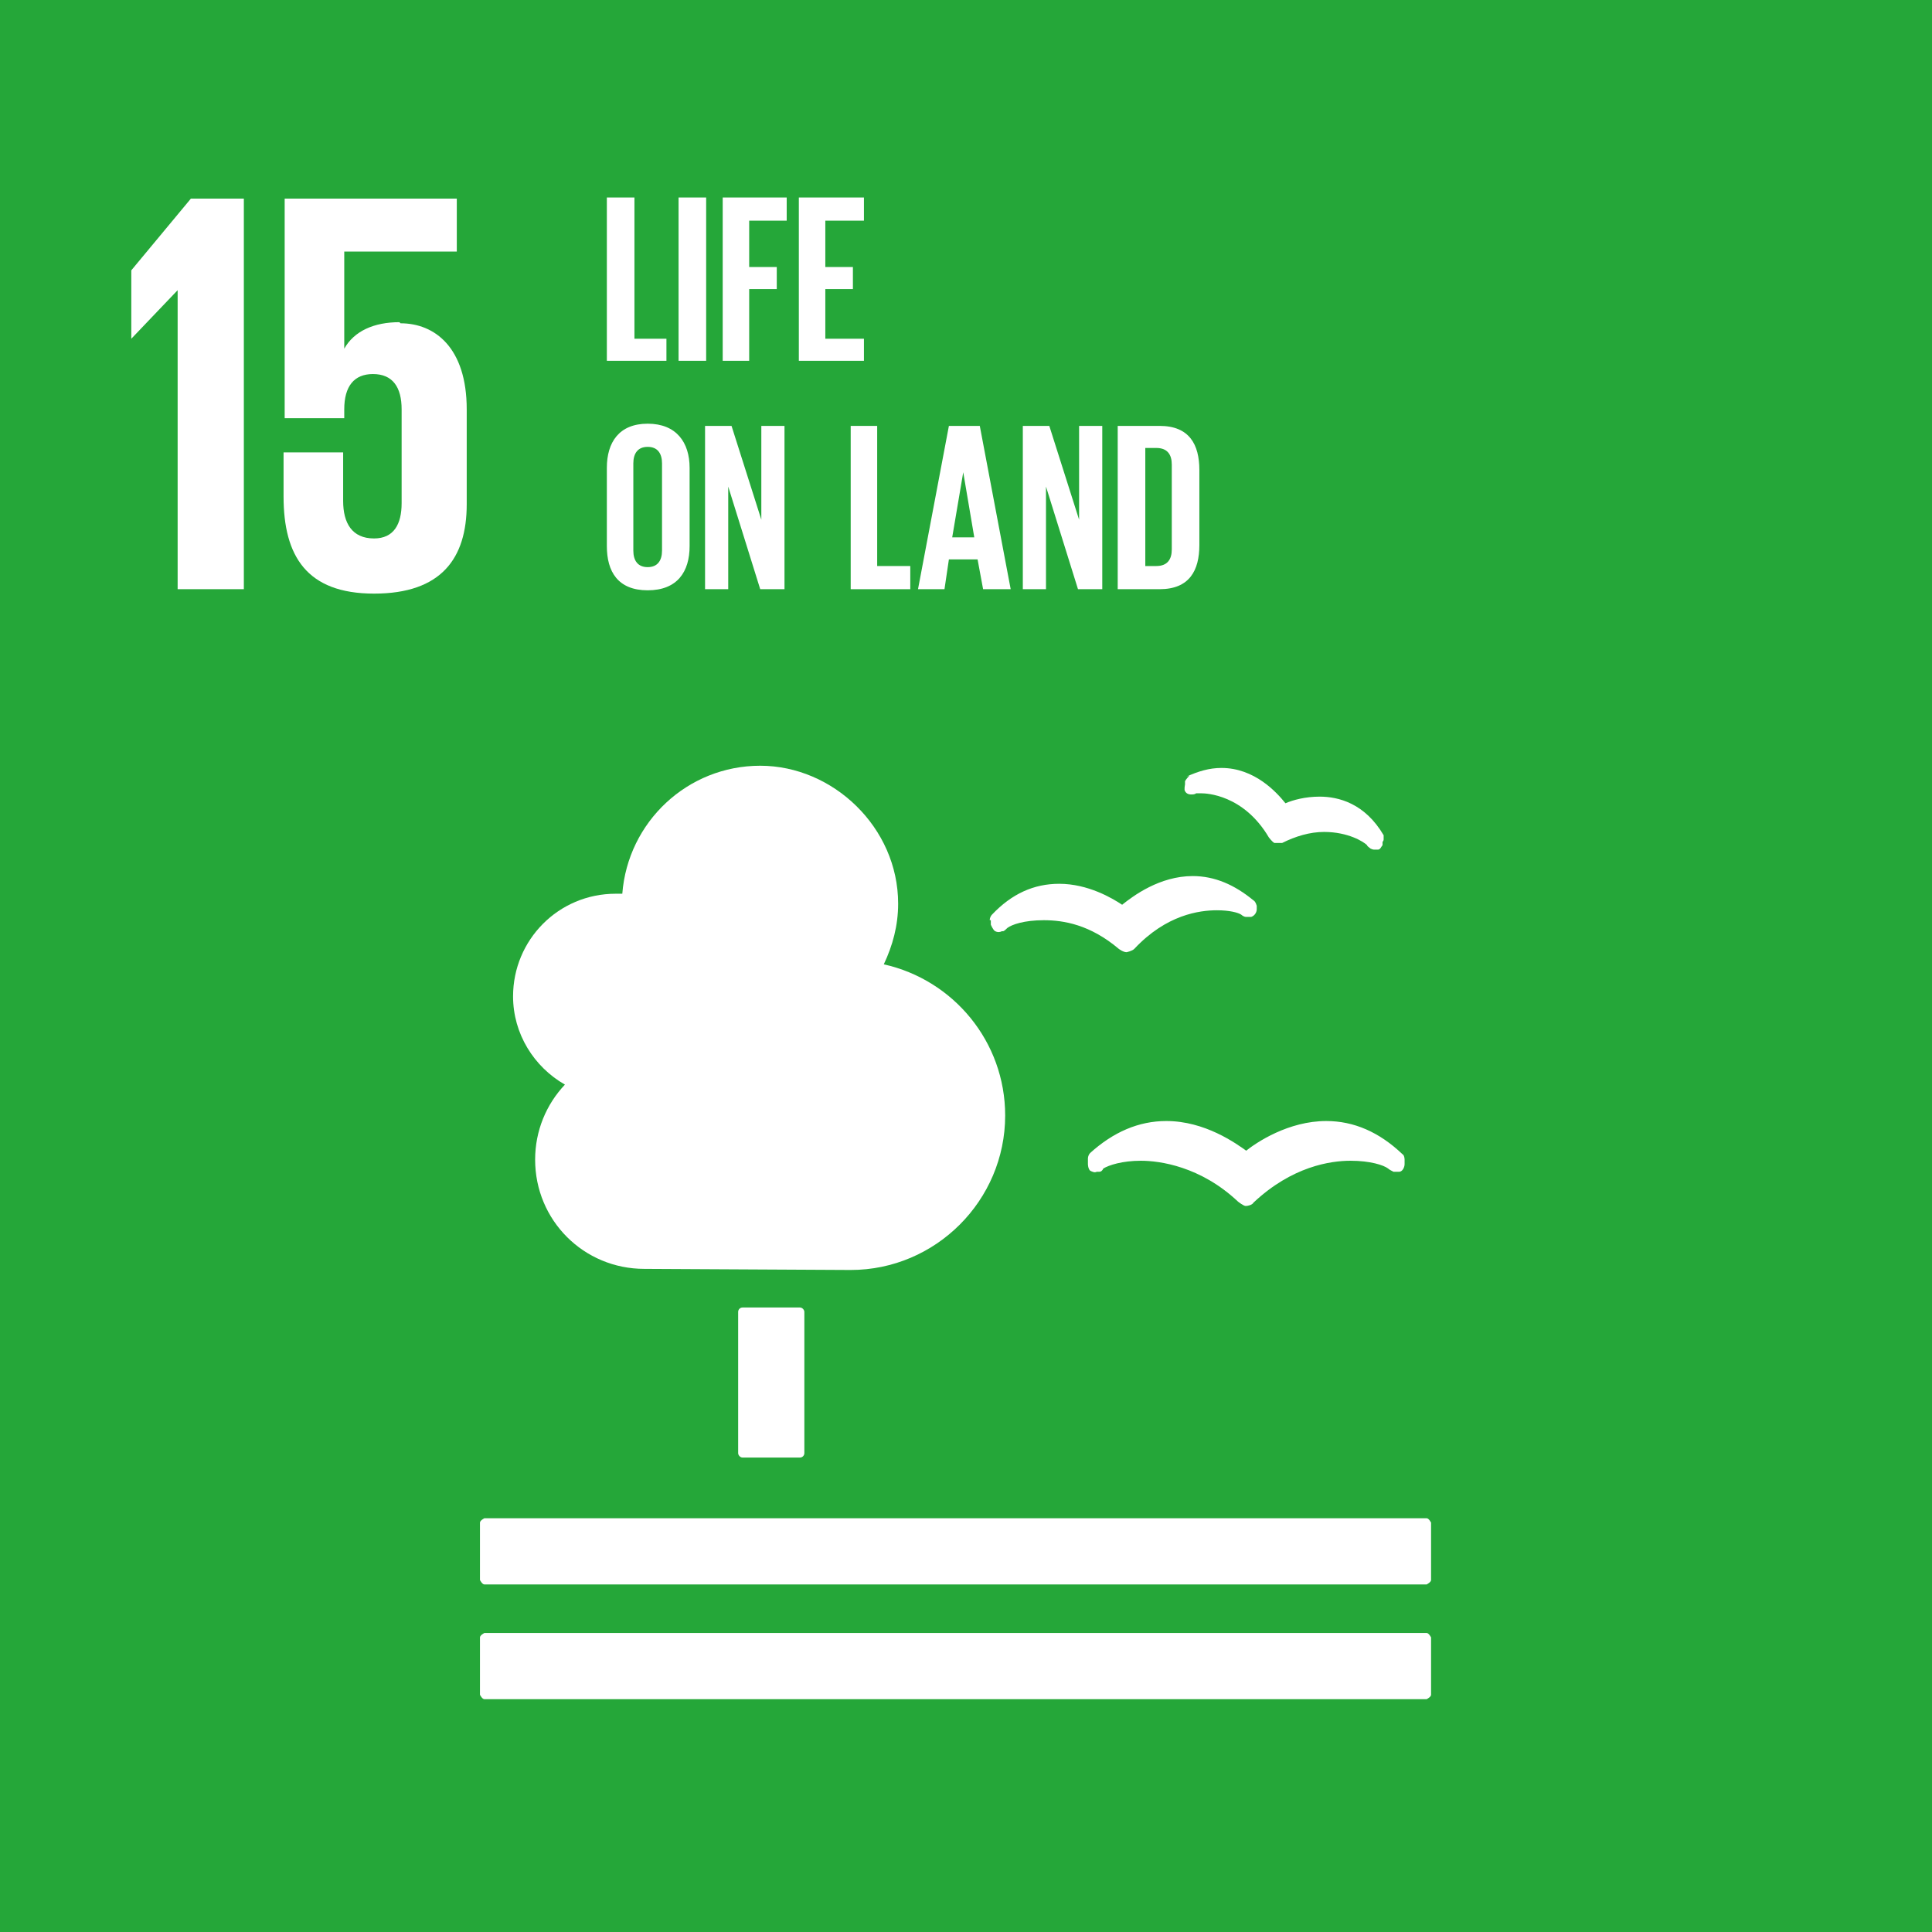 <?xml version="1.0" encoding="UTF-8"?>
<svg id="_レイヤー_2" data-name="レイヤー 2" xmlns="http://www.w3.org/2000/svg" viewBox="0 0 17.51 17.51">
  <defs>
    <style>
      .cls-1 {
        fill: #fff;
      }

      .cls-2 {
        fill: #25a739;
      }
    </style>
  </defs>
  <g id="_レイヤー_1-2" data-name="レイヤー 1">
    <rect class="cls-2" width="17.51" height="17.51"/>
    <rect class="cls-1" x="6.69" y="11.85" width=".6" height="1.36" rx=".04" ry=".04"/>
    <path class="cls-1" d="M12.94,13.76H4.39s-.04.02-.04.04v.52s.02.04.04.04h8.54s.04-.02.04-.04v-.52s-.02-.04-.04-.04"/>
    <path class="cls-1" d="M12.94,14.8H4.39s-.04.02-.04.04v.52s.02.04.04.04h8.54s.04-.02.04-.04v-.52s-.02-.04-.04-.04"/>
    <path class="cls-1" d="M11.31,10.44c-.11-.08-.39-.28-.74-.28-.25,0-.48.1-.69.29-.01.01-.02.03-.02.05v.05s0,.04.02.06c.02.01.04.02.06.01,0,0,.01,0,.02,0,.02,0,.03-.01.04-.03.05-.03.17-.07.34-.07s.54.05.88.37h0s.05.04.07.04.06-.01.07-.03h0c.35-.33.7-.38.88-.38s.3.04.34.07c.01.01.03.02.05.03,0,0,.03,0,.05,0,.03,0,.05-.04.05-.07v-.04s0-.04-.02-.05c-.21-.2-.44-.3-.69-.3-.34,0-.63.19-.74.28"/>
    <path class="cls-1" d="M10.78,7.03s-.03.03-.04.05v.03s-.01.05,0,.06c.01.02.03.03.05.03,0,0,0,0,.01,0,.01,0,.03,0,.04-.01,0,0,.02,0,.05,0,.04,0,.38.01.61.4h0s.03.04.05.05c0,0,.02,0,.03,0,.02,0,.03,0,.04,0h0c.12-.06.25-.1.38-.1.22,0,.36.09.39.12,0,.01.02.02.03.03,0,0,.02.01.03.01,0,0,0,0,.01,0h0s.02,0,.03,0c.02,0,.03-.03.04-.04v-.03s.01-.01.01-.02c0-.01,0-.03,0-.04-.17-.29-.41-.35-.58-.35-.13,0-.24.03-.31.06-.08-.1-.28-.32-.58-.32-.11,0-.21.03-.32.08"/>
    <path class="cls-1" d="M8.98,8.34v.04s.02.05.04.06c.02.01.04.01.06,0,0,0,0,0,.01,0,.01,0,.03-.02.04-.03.04-.03.15-.07.33-.07s.42.04.68.26h0s.04.03.07.03h0s.05-.01.07-.03h0c.29-.31.59-.35.75-.35.11,0,.19.02.22.04.01.01.03.02.04.02,0,0,.02,0,.03,0,0,0,.01,0,.02,0,.03-.01.05-.04.05-.07v-.03s-.01-.04-.03-.05c-.17-.14-.35-.22-.55-.22-.3,0-.54.18-.64.26-.09-.06-.31-.19-.57-.19-.23,0-.43.09-.61.28-.01.01-.02.03-.02.05"/>
    <path class="cls-1" d="M4.65,9.03c0-.51.41-.93.93-.93.02,0,.04,0,.06,0,.05-.65.59-1.16,1.25-1.16s1.25.56,1.25,1.25c0,.2-.05.38-.13.55.63.14,1.1.7,1.1,1.37,0,.77-.63,1.4-1.4,1.4-.06,0-1.87-.01-1.87-.01-.55,0-.99-.44-.99-.99,0-.26.1-.5.27-.68-.28-.16-.47-.46-.47-.8"/>
    <polygon class="cls-1" points="1.19 2.45 1.19 3.07 1.19 3.07 1.61 2.63 1.61 2.63 1.61 5.34 2.21 5.34 2.21 1.8 1.73 1.8 1.19 2.45"/>
    <path class="cls-1" d="M3.62,2.92c-.23,0-.41.08-.5.24h0v-.88h1.02v-.48h-1.56v1.99h.54v-.08c0-.21.09-.32.26-.32.18,0,.26.12.26.32v.85c0,.19-.07.32-.25.32-.2,0-.28-.14-.28-.34v-.44h-.54v.4c0,.54.21.88.82.88s.84-.32.84-.81v-.86c0-.56-.29-.78-.6-.78"/>
    <polygon class="cls-1" points="5.5 1.79 5.75 1.79 5.75 3.07 6.04 3.07 6.04 3.27 5.5 3.27 5.5 1.79"/>
    <rect class="cls-1" x="6.15" y="1.79" width=".25" height="1.48"/>
    <polygon class="cls-1" points="6.55 1.79 7.13 1.79 7.13 2 6.79 2 6.79 2.42 7.04 2.42 7.04 2.62 6.79 2.62 6.79 3.27 6.55 3.27 6.55 1.79"/>
    <polygon class="cls-1" points="7.24 1.79 7.83 1.79 7.83 2 7.48 2 7.48 2.42 7.73 2.42 7.73 2.62 7.48 2.62 7.48 3.07 7.83 3.07 7.83 3.27 7.24 3.27 7.24 1.79"/>
    <path class="cls-1" d="M5.5,4.95v-.71c0-.23.11-.4.37-.4s.38.17.38.4v.71c0,.23-.11.4-.38.4s-.37-.17-.37-.4M6,4.99v-.79c0-.09-.04-.15-.13-.15s-.13.06-.13.15v.79c0,.09.04.15.13.15s.13-.06.13-.15"/>
    <polygon class="cls-1" points="6.6 4.41 6.6 5.34 6.39 5.34 6.39 3.86 6.63 3.86 6.9 4.71 6.9 3.86 7.11 3.86 7.11 5.34 6.89 5.34 6.6 4.41"/>
    <polygon class="cls-1" points="7.71 3.86 7.95 3.86 7.95 5.13 8.25 5.13 8.25 5.34 7.71 5.34 7.71 3.86"/>
    <path class="cls-1" d="M8.32,5.34l.28-1.48h.28l.28,1.48h-.25l-.05-.27h-.26l-.04.27h-.24ZM8.63,4.87h.2l-.1-.59h0l-.1.59Z"/>
    <polygon class="cls-1" points="9.48 4.41 9.48 5.34 9.27 5.34 9.27 3.86 9.51 3.86 9.78 4.71 9.78 3.86 9.99 3.86 9.99 5.34 9.77 5.34 9.48 4.41"/>
    <path class="cls-1" d="M10.87,4.26v.68c0,.23-.09.4-.36.4h-.38v-1.48h.38c.27,0,.36.17.36.4M10.48,5.13c.1,0,.14-.06.14-.15v-.77c0-.09-.04-.15-.14-.15h-.1v1.07h.1Z"/>
  </g>
</svg>